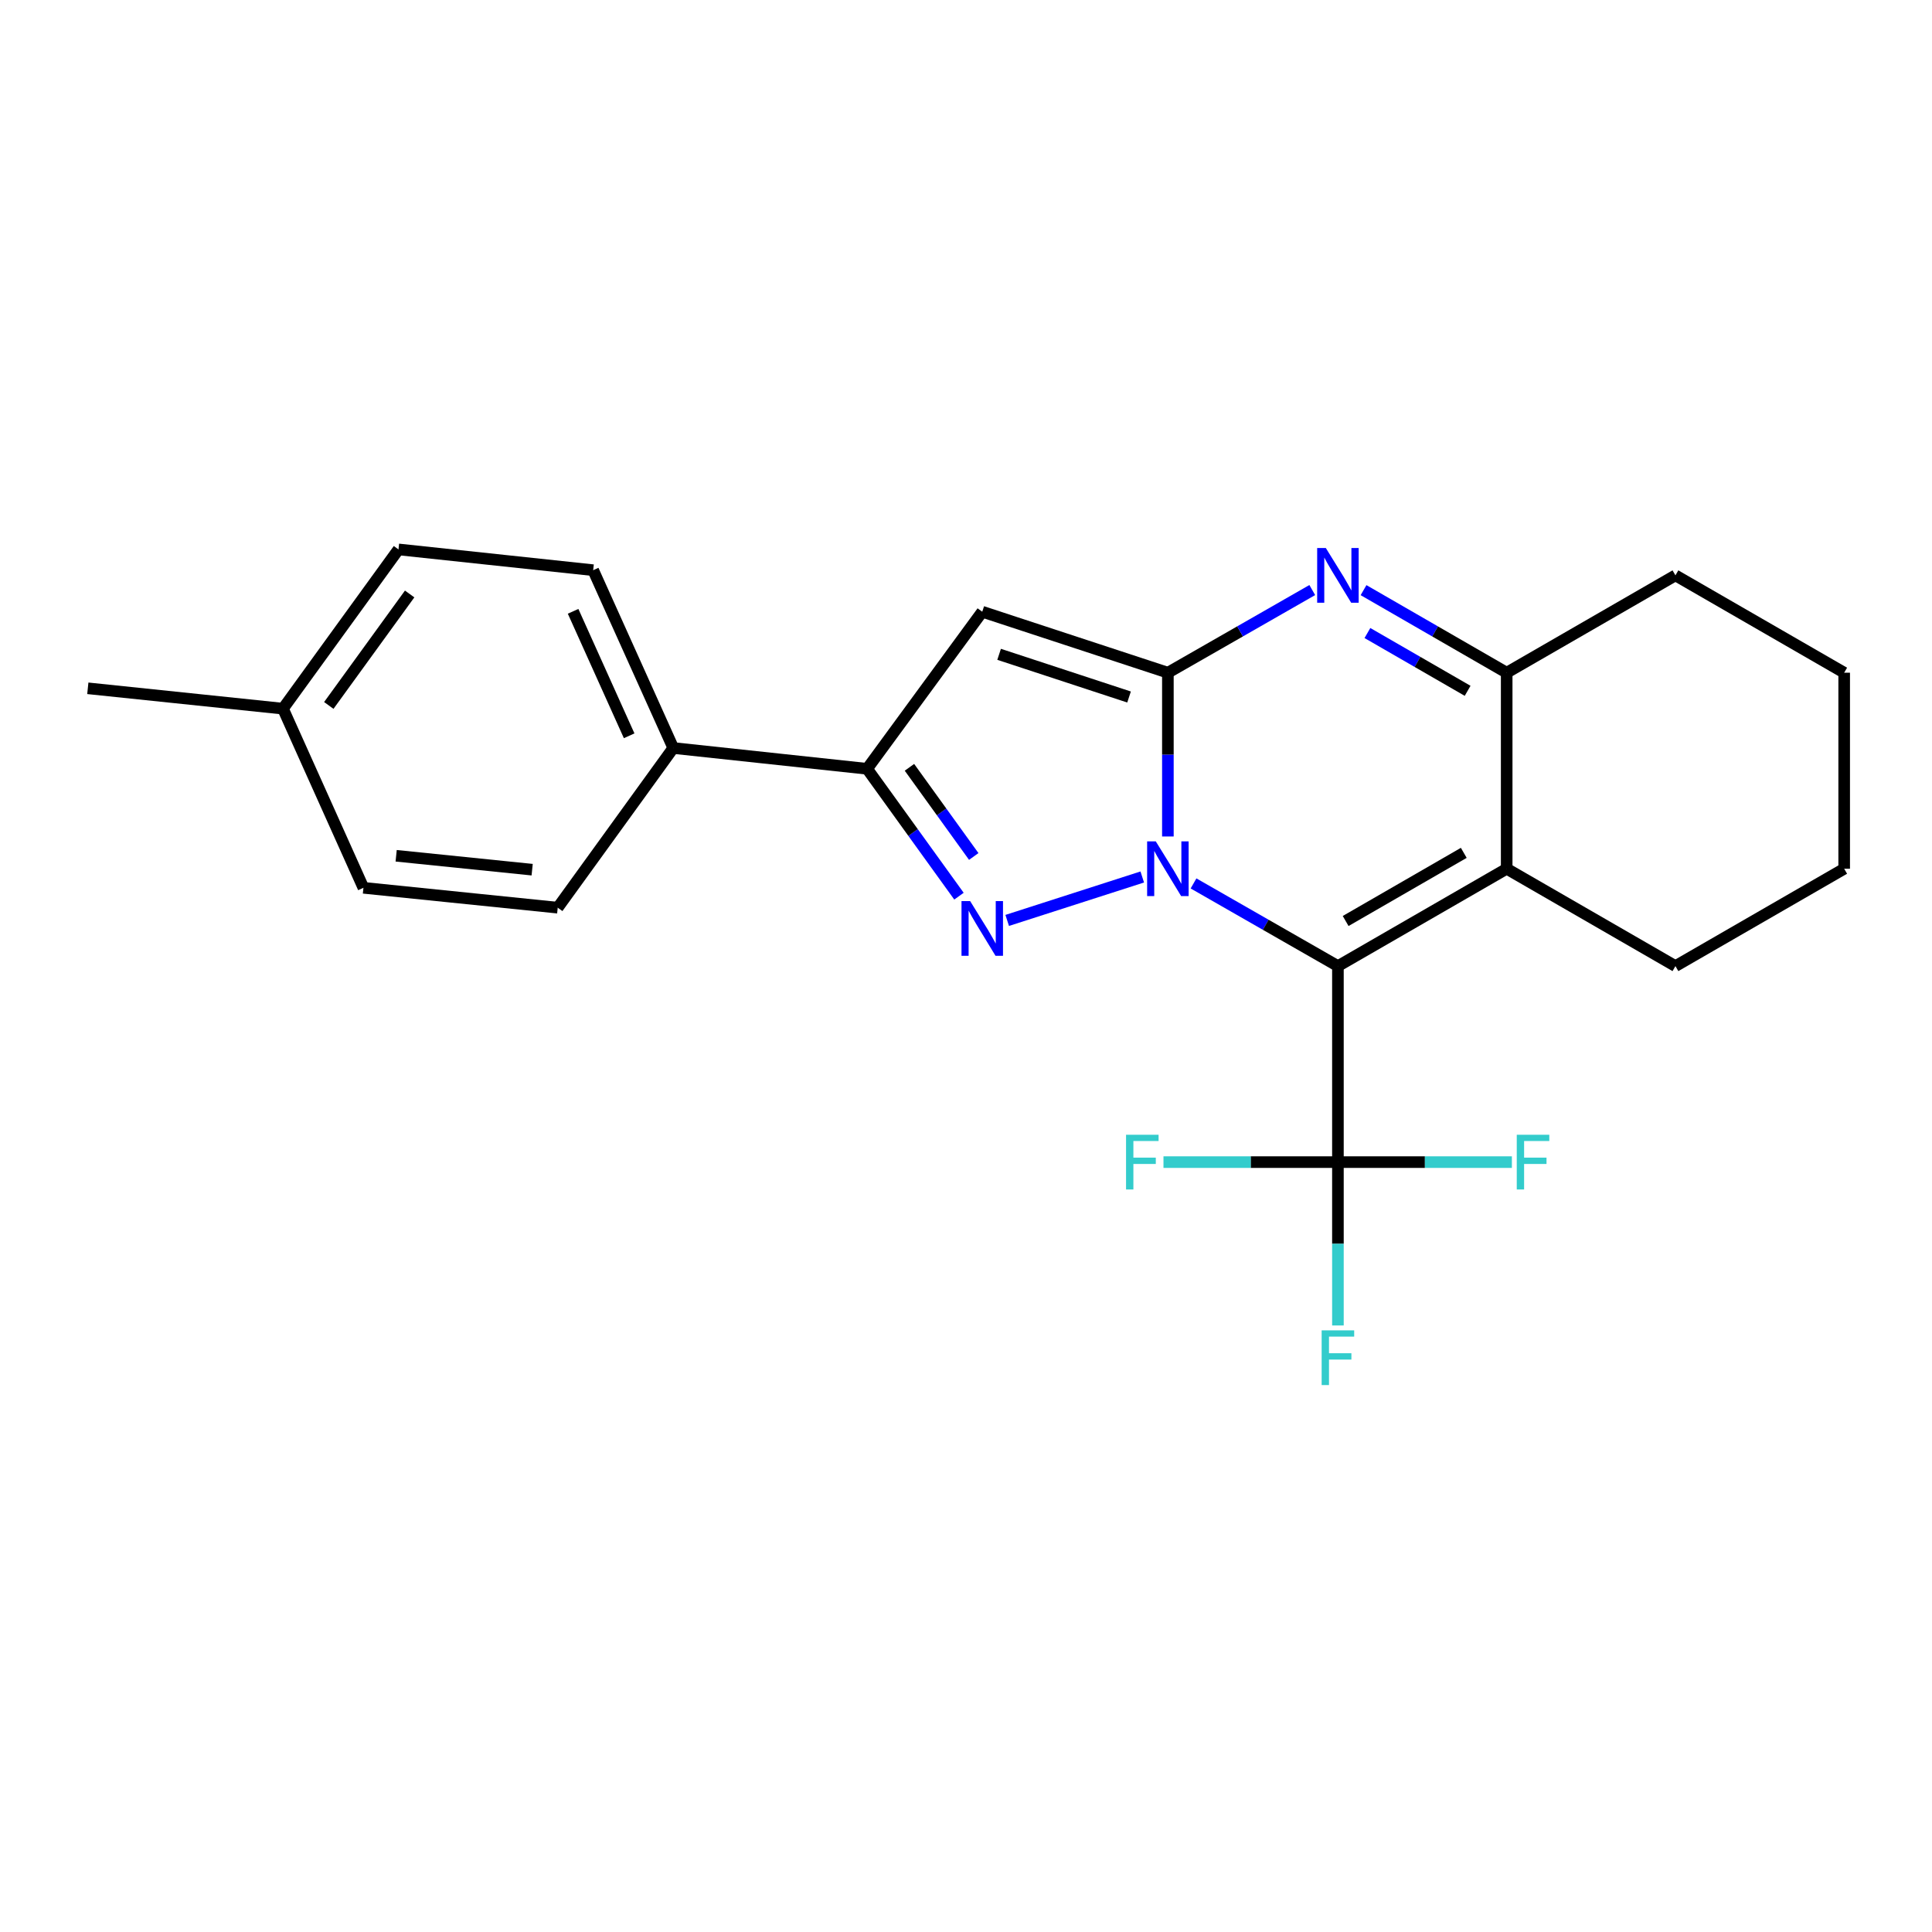 <?xml version='1.0' encoding='iso-8859-1'?>
<svg version='1.1' baseProfile='full'
              xmlns='http://www.w3.org/2000/svg'
                      xmlns:rdkit='http://www.rdkit.org/xml'
                      xmlns:xlink='http://www.w3.org/1999/xlink'
                  xml:space='preserve'
width='1000px' height='1000px' viewBox='0 0 1000 1000'>
<!-- END OF HEADER -->
<rect style='opacity:1.0;fill:#FFFFFF;stroke:none' width='1000' height='1000' x='0' y='0'> </rect>
<path class='bond-0' d='M 617.768,457.26 L 655.136,478.656' style='fill:none;fill-rule:evenodd;stroke:#0000FF;stroke-width:6px;stroke-linecap:butt;stroke-linejoin:miter;stroke-opacity:1' />
<path class='bond-0' d='M 655.136,478.656 L 692.504,500.053' style='fill:none;fill-rule:evenodd;stroke:#000000;stroke-width:6px;stroke-linecap:butt;stroke-linejoin:miter;stroke-opacity:1' />
<path class='bond-1' d='M 604.493,432.962 L 604.493,390.578' style='fill:none;fill-rule:evenodd;stroke:#0000FF;stroke-width:6px;stroke-linecap:butt;stroke-linejoin:miter;stroke-opacity:1' />
<path class='bond-1' d='M 604.493,390.578 L 604.493,348.193' style='fill:none;fill-rule:evenodd;stroke:#000000;stroke-width:6px;stroke-linecap:butt;stroke-linejoin:miter;stroke-opacity:1' />
<path class='bond-2' d='M 591.229,453.925 L 521.327,476.411' style='fill:none;fill-rule:evenodd;stroke:#0000FF;stroke-width:6px;stroke-linecap:butt;stroke-linejoin:miter;stroke-opacity:1' />
<path class='bond-4' d='M 692.504,500.053 L 779.858,449.659' style='fill:none;fill-rule:evenodd;stroke:#000000;stroke-width:6px;stroke-linecap:butt;stroke-linejoin:miter;stroke-opacity:1' />
<path class='bond-4' d='M 696.502,476.71 L 757.65,441.434' style='fill:none;fill-rule:evenodd;stroke:#000000;stroke-width:6px;stroke-linecap:butt;stroke-linejoin:miter;stroke-opacity:1' />
<path class='bond-7' d='M 692.504,500.053 L 692.504,601.508' style='fill:none;fill-rule:evenodd;stroke:#000000;stroke-width:6px;stroke-linecap:butt;stroke-linejoin:miter;stroke-opacity:1' />
<path class='bond-3' d='M 604.493,348.193 L 641.861,326.801' style='fill:none;fill-rule:evenodd;stroke:#000000;stroke-width:6px;stroke-linecap:butt;stroke-linejoin:miter;stroke-opacity:1' />
<path class='bond-3' d='M 641.861,326.801 L 679.229,305.409' style='fill:none;fill-rule:evenodd;stroke:#0000FF;stroke-width:6px;stroke-linecap:butt;stroke-linejoin:miter;stroke-opacity:1' />
<path class='bond-5' d='M 604.493,348.193 L 508.412,316.629' style='fill:none;fill-rule:evenodd;stroke:#000000;stroke-width:6px;stroke-linecap:butt;stroke-linejoin:miter;stroke-opacity:1' />
<path class='bond-5' d='M 584.393,360.77 L 517.137,338.675' style='fill:none;fill-rule:evenodd;stroke:#000000;stroke-width:6px;stroke-linecap:butt;stroke-linejoin:miter;stroke-opacity:1' />
<path class='bond-6' d='M 496.364,463.858 L 472.59,430.894' style='fill:none;fill-rule:evenodd;stroke:#0000FF;stroke-width:6px;stroke-linecap:butt;stroke-linejoin:miter;stroke-opacity:1' />
<path class='bond-6' d='M 472.59,430.894 L 448.817,397.929' style='fill:none;fill-rule:evenodd;stroke:#000000;stroke-width:6px;stroke-linecap:butt;stroke-linejoin:miter;stroke-opacity:1' />
<path class='bond-6' d='M 504.011,443.31 L 487.37,420.235' style='fill:none;fill-rule:evenodd;stroke:#0000FF;stroke-width:6px;stroke-linecap:butt;stroke-linejoin:miter;stroke-opacity:1' />
<path class='bond-6' d='M 487.37,420.235 L 470.728,397.16' style='fill:none;fill-rule:evenodd;stroke:#000000;stroke-width:6px;stroke-linecap:butt;stroke-linejoin:miter;stroke-opacity:1' />
<path class='bond-8' d='M 705.765,305.458 L 742.812,326.826' style='fill:none;fill-rule:evenodd;stroke:#0000FF;stroke-width:6px;stroke-linecap:butt;stroke-linejoin:miter;stroke-opacity:1' />
<path class='bond-8' d='M 742.812,326.826 L 779.858,348.193' style='fill:none;fill-rule:evenodd;stroke:#000000;stroke-width:6px;stroke-linecap:butt;stroke-linejoin:miter;stroke-opacity:1' />
<path class='bond-8' d='M 707.775,327.653 L 733.708,342.61' style='fill:none;fill-rule:evenodd;stroke:#0000FF;stroke-width:6px;stroke-linecap:butt;stroke-linejoin:miter;stroke-opacity:1' />
<path class='bond-8' d='M 733.708,342.61 L 759.64,357.568' style='fill:none;fill-rule:evenodd;stroke:#000000;stroke-width:6px;stroke-linecap:butt;stroke-linejoin:miter;stroke-opacity:1' />
<path class='bond-15' d='M 779.858,449.659 L 867.202,500.053' style='fill:none;fill-rule:evenodd;stroke:#000000;stroke-width:6px;stroke-linecap:butt;stroke-linejoin:miter;stroke-opacity:1' />
<path class='bond-24' d='M 779.858,449.659 L 779.858,348.193' style='fill:none;fill-rule:evenodd;stroke:#000000;stroke-width:6px;stroke-linecap:butt;stroke-linejoin:miter;stroke-opacity:1' />
<path class='bond-23' d='M 508.412,316.629 L 448.817,397.929' style='fill:none;fill-rule:evenodd;stroke:#000000;stroke-width:6px;stroke-linecap:butt;stroke-linejoin:miter;stroke-opacity:1' />
<path class='bond-9' d='M 448.817,397.929 L 348.485,387.168' style='fill:none;fill-rule:evenodd;stroke:#000000;stroke-width:6px;stroke-linecap:butt;stroke-linejoin:miter;stroke-opacity:1' />
<path class='bond-10' d='M 692.504,601.508 L 692.504,643.784' style='fill:none;fill-rule:evenodd;stroke:#000000;stroke-width:6px;stroke-linecap:butt;stroke-linejoin:miter;stroke-opacity:1' />
<path class='bond-10' d='M 692.504,643.784 L 692.504,686.06' style='fill:none;fill-rule:evenodd;stroke:#33CCCC;stroke-width:6px;stroke-linecap:butt;stroke-linejoin:miter;stroke-opacity:1' />
<path class='bond-11' d='M 692.504,601.508 L 647.358,601.508' style='fill:none;fill-rule:evenodd;stroke:#000000;stroke-width:6px;stroke-linecap:butt;stroke-linejoin:miter;stroke-opacity:1' />
<path class='bond-11' d='M 647.358,601.508 L 602.212,601.508' style='fill:none;fill-rule:evenodd;stroke:#33CCCC;stroke-width:6px;stroke-linecap:butt;stroke-linejoin:miter;stroke-opacity:1' />
<path class='bond-12' d='M 692.504,601.508 L 737.527,601.508' style='fill:none;fill-rule:evenodd;stroke:#000000;stroke-width:6px;stroke-linecap:butt;stroke-linejoin:miter;stroke-opacity:1' />
<path class='bond-12' d='M 737.527,601.508 L 782.549,601.508' style='fill:none;fill-rule:evenodd;stroke:#33CCCC;stroke-width:6px;stroke-linecap:butt;stroke-linejoin:miter;stroke-opacity:1' />
<path class='bond-19' d='M 779.858,348.193 L 867.202,297.81' style='fill:none;fill-rule:evenodd;stroke:#000000;stroke-width:6px;stroke-linecap:butt;stroke-linejoin:miter;stroke-opacity:1' />
<path class='bond-13' d='M 348.485,387.168 L 307.03,295.127' style='fill:none;fill-rule:evenodd;stroke:#000000;stroke-width:6px;stroke-linecap:butt;stroke-linejoin:miter;stroke-opacity:1' />
<path class='bond-13' d='M 325.652,380.845 L 296.634,316.416' style='fill:none;fill-rule:evenodd;stroke:#000000;stroke-width:6px;stroke-linecap:butt;stroke-linejoin:miter;stroke-opacity:1' />
<path class='bond-14' d='M 348.485,387.168 L 288.677,469.814' style='fill:none;fill-rule:evenodd;stroke:#000000;stroke-width:6px;stroke-linecap:butt;stroke-linejoin:miter;stroke-opacity:1' />
<path class='bond-16' d='M 307.03,295.127 L 206.253,284.376' style='fill:none;fill-rule:evenodd;stroke:#000000;stroke-width:6px;stroke-linecap:butt;stroke-linejoin:miter;stroke-opacity:1' />
<path class='bond-17' d='M 288.677,469.814 L 188.112,459.529' style='fill:none;fill-rule:evenodd;stroke:#000000;stroke-width:6px;stroke-linecap:butt;stroke-linejoin:miter;stroke-opacity:1' />
<path class='bond-17' d='M 275.446,450.144 L 205.051,442.945' style='fill:none;fill-rule:evenodd;stroke:#000000;stroke-width:6px;stroke-linecap:butt;stroke-linejoin:miter;stroke-opacity:1' />
<path class='bond-21' d='M 867.202,500.053 L 954.545,449.659' style='fill:none;fill-rule:evenodd;stroke:#000000;stroke-width:6px;stroke-linecap:butt;stroke-linejoin:miter;stroke-opacity:1' />
<path class='bond-26' d='M 206.253,284.376 L 146.465,366.8' style='fill:none;fill-rule:evenodd;stroke:#000000;stroke-width:6px;stroke-linecap:butt;stroke-linejoin:miter;stroke-opacity:1' />
<path class='bond-26' d='M 212.035,307.439 L 170.183,365.136' style='fill:none;fill-rule:evenodd;stroke:#000000;stroke-width:6px;stroke-linecap:butt;stroke-linejoin:miter;stroke-opacity:1' />
<path class='bond-18' d='M 188.112,459.529 L 146.465,366.8' style='fill:none;fill-rule:evenodd;stroke:#000000;stroke-width:6px;stroke-linecap:butt;stroke-linejoin:miter;stroke-opacity:1' />
<path class='bond-20' d='M 146.465,366.8 L 45.455,356.262' style='fill:none;fill-rule:evenodd;stroke:#000000;stroke-width:6px;stroke-linecap:butt;stroke-linejoin:miter;stroke-opacity:1' />
<path class='bond-22' d='M 867.202,297.81 L 954.545,348.193' style='fill:none;fill-rule:evenodd;stroke:#000000;stroke-width:6px;stroke-linecap:butt;stroke-linejoin:miter;stroke-opacity:1' />
<path class='bond-25' d='M 954.545,449.659 L 954.545,348.193' style='fill:none;fill-rule:evenodd;stroke:#000000;stroke-width:6px;stroke-linecap:butt;stroke-linejoin:miter;stroke-opacity:1' />
<path  class='atom-0' d='M 598.233 435.499
L 607.513 450.499
Q 608.433 451.979, 609.913 454.659
Q 611.393 457.339, 611.473 457.499
L 611.473 435.499
L 615.233 435.499
L 615.233 463.819
L 611.353 463.819
L 601.393 447.419
Q 600.233 445.499, 598.993 443.299
Q 597.793 441.099, 597.433 440.419
L 597.433 463.819
L 593.753 463.819
L 593.753 435.499
L 598.233 435.499
' fill='#0000FF'/>
<path  class='atom-3' d='M 502.152 466.405
L 511.432 481.405
Q 512.352 482.885, 513.832 485.565
Q 515.312 488.245, 515.392 488.405
L 515.392 466.405
L 519.152 466.405
L 519.152 494.725
L 515.272 494.725
L 505.312 478.325
Q 504.152 476.405, 502.912 474.205
Q 501.712 472.005, 501.352 471.325
L 501.352 494.725
L 497.672 494.725
L 497.672 466.405
L 502.152 466.405
' fill='#0000FF'/>
<path  class='atom-4' d='M 686.244 283.65
L 695.524 298.65
Q 696.444 300.13, 697.924 302.81
Q 699.404 305.49, 699.484 305.65
L 699.484 283.65
L 703.244 283.65
L 703.244 311.97
L 699.364 311.97
L 689.404 295.57
Q 688.244 293.65, 687.004 291.45
Q 685.804 289.25, 685.444 288.57
L 685.444 311.97
L 681.764 311.97
L 681.764 283.65
L 686.244 283.65
' fill='#0000FF'/>
<path  class='atom-11' d='M 684.084 688.591
L 700.924 688.591
L 700.924 691.831
L 687.884 691.831
L 687.884 700.431
L 699.484 700.431
L 699.484 703.711
L 687.884 703.711
L 687.884 716.911
L 684.084 716.911
L 684.084 688.591
' fill='#33CCCC'/>
<path  class='atom-12' d='M 582.841 587.348
L 599.681 587.348
L 599.681 590.588
L 586.641 590.588
L 586.641 599.188
L 598.241 599.188
L 598.241 602.468
L 586.641 602.468
L 586.641 615.668
L 582.841 615.668
L 582.841 587.348
' fill='#33CCCC'/>
<path  class='atom-13' d='M 785.074 587.348
L 801.914 587.348
L 801.914 590.588
L 788.874 590.588
L 788.874 599.188
L 800.474 599.188
L 800.474 602.468
L 788.874 602.468
L 788.874 615.668
L 785.074 615.668
L 785.074 587.348
' fill='#33CCCC'/>
</svg>
